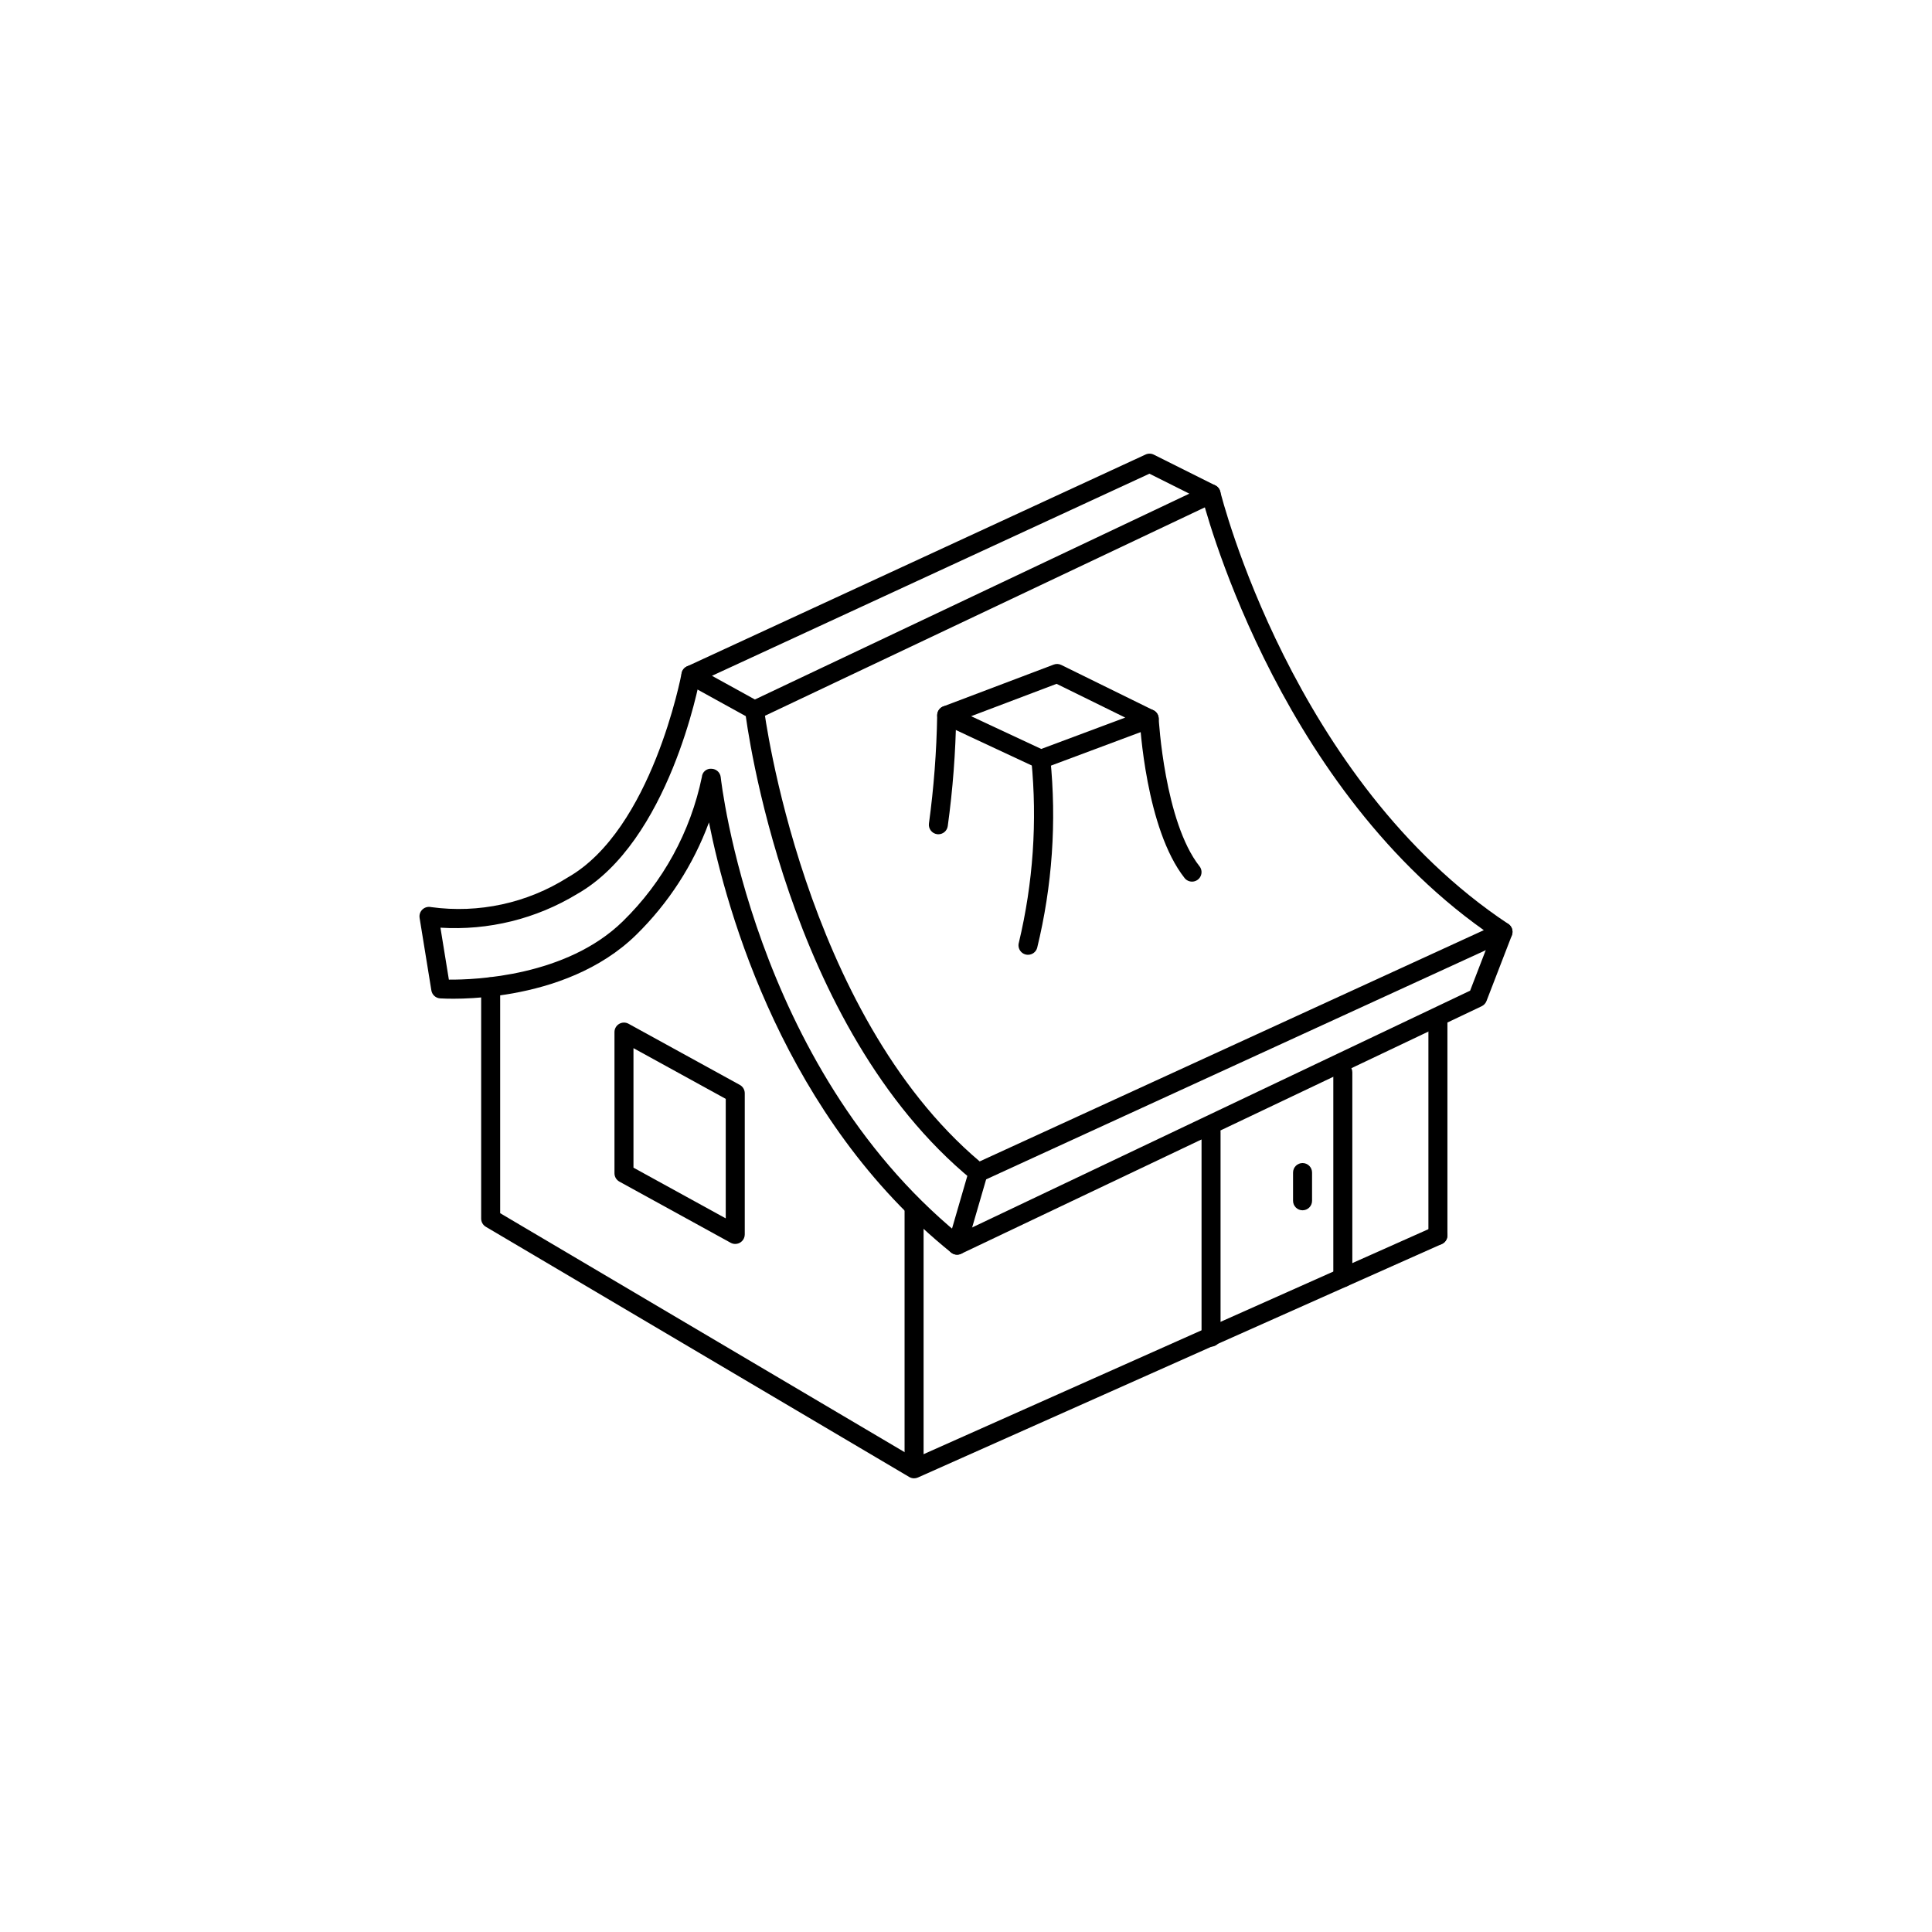 <?xml version="1.0" encoding="UTF-8"?>
<!-- Uploaded to: ICON Repo, www.iconrepo.com, Generator: ICON Repo Mixer Tools -->
<svg fill="#000000" width="800px" height="800px" version="1.1" viewBox="144 144 512 512" xmlns="http://www.w3.org/2000/svg">
 <g>
  <path d="m343.97 334.72c-0.422 0-0.84-0.105-1.215-0.312l-16.863-9.305c-0.836-0.457-1.34-1.348-1.305-2.297 0.031-0.949 0.598-1.801 1.461-2.199l121.54-56.152c0.695-0.32 1.5-0.309 2.184 0.035l16.289 8.145h0.004c0.859 0.434 1.402 1.316 1.391 2.281-0.008 0.965-0.57 1.836-1.441 2.25l-120.97 57.312c-0.336 0.16-0.703 0.242-1.078 0.242zm-11.293-11.625 11.379 6.277 115.13-54.547-10.578-5.289z"/>
  <path d="m403.23 457.26c-0.582 0-1.145-0.203-1.598-0.57-49.391-40.508-59.75-120.78-60.16-124.18-0.164-1.375 0.816-2.625 2.191-2.797 1.375-0.168 2.629 0.805 2.805 2.184 0.098 0.809 10.371 80.32 57.156 119.89l133.6-61.281c-56-39.789-74.547-114.27-74.734-115.03-0.328-1.352 0.504-2.715 1.859-3.039 1.352-0.328 2.715 0.504 3.043 1.855 0.184 0.762 19.098 76.602 76.312 114.55v0.004c0.762 0.504 1.188 1.383 1.117 2.297-0.07 0.91-0.633 1.711-1.461 2.09l-139.08 63.793c-0.332 0.152-0.688 0.23-1.051 0.23z"/>
  <path d="m397.64 476.5c-0.793 0-1.535-0.375-2.012-1.008-0.477-0.633-0.629-1.453-0.406-2.215l5.594-19.242c0.387-1.336 1.785-2.106 3.121-1.719 1.34 0.391 2.109 1.789 1.719 3.125l-5.594 19.242c-0.316 1.074-1.301 1.816-2.422 1.816z"/>
  <path d="m386.24 535.77c-0.449 0-0.891-0.121-1.277-0.348l-112.21-66.309c-0.77-0.453-1.242-1.277-1.242-2.168v-61.434c0-1.395 1.129-2.519 2.519-2.519s2.519 1.125 2.519 2.519v59.996l109.86 64.914 137.63-61.34c1.273-0.566 2.762 0.004 3.324 1.277 0.566 1.27-0.004 2.758-1.277 3.324l-138.82 61.867c-0.32 0.145-0.672 0.219-1.023 0.219z"/>
  <path d="m386.24 534.33c-0.668 0-1.309-0.262-1.781-0.734-0.473-0.473-0.738-1.113-0.738-1.781v-67.453c0-1.391 1.129-2.519 2.519-2.519 1.391 0 2.519 1.129 2.519 2.519v67.453c0 0.668-0.266 1.309-0.738 1.781-0.473 0.473-1.113 0.734-1.781 0.734z"/>
  <path d="m525.06 473.91c-0.668 0-1.309-0.266-1.781-0.738-0.473-0.473-0.738-1.113-0.734-1.781v-56.789c0-1.391 1.125-2.519 2.516-2.519 1.395 0 2.519 1.129 2.519 2.519v56.789c0 0.668-0.262 1.309-0.734 1.781-0.473 0.473-1.113 0.738-1.785 0.738z"/>
  <path d="m499.86 485.14c-0.668 0-1.309-0.266-1.781-0.738-0.473-0.473-0.738-1.113-0.738-1.781v-54.445c0-1.391 1.129-2.519 2.519-2.519s2.519 1.129 2.519 2.519v54.445c0 0.668-0.266 1.309-0.738 1.781-0.473 0.473-1.113 0.738-1.781 0.738z"/>
  <path d="m464.94 500.88c-0.668 0-1.309-0.266-1.781-0.738-0.473-0.473-0.738-1.113-0.738-1.781v-54.445c0-1.391 1.129-2.519 2.519-2.519s2.519 1.129 2.519 2.519v54.445c0 0.668-0.266 1.309-0.738 1.781-0.473 0.473-1.113 0.738-1.781 0.738z"/>
  <path d="m338.85 473.66c-0.426 0-0.844-0.109-1.215-0.312l-29.488-16.207c-0.805-0.445-1.305-1.289-1.305-2.207v-37.418c0-0.895 0.469-1.719 1.238-2.172 0.766-0.453 1.715-0.465 2.496-0.035l29.492 16.207-0.004-0.004c0.805 0.445 1.305 1.289 1.305 2.207v37.422c0 0.668-0.266 1.309-0.738 1.781-0.473 0.473-1.113 0.738-1.781 0.738zm-26.973-20.215 24.453 13.438v-31.672l-24.453-13.438z"/>
  <path d="m419.83 347.73c-0.371 0-0.734-0.082-1.07-0.238l-24.941-11.656h0.004c-0.918-0.426-1.492-1.363-1.453-2.375 0.039-1.016 0.68-1.906 1.629-2.262l29.246-11.074c0.648-0.25 1.375-0.215 2 0.094l24.418 12.004c0.902 0.445 1.453 1.383 1.402 2.387-0.051 1.004-0.691 1.883-1.633 2.234l-28.723 10.727c-0.281 0.105-0.578 0.16-0.879 0.16zm-18.469-13.93 18.574 8.68 22.262-8.312-18.195-8.945z"/>
  <path d="m392.68 365.09c-0.113 0-0.227-0.008-0.34-0.02-1.379-0.188-2.348-1.457-2.16-2.836 1.293-9.508 2.023-19.082 2.184-28.676 0-0.668 0.266-1.309 0.738-1.781 0.473-0.473 1.113-0.738 1.781-0.738s1.309 0.266 1.781 0.738c0.473 0.473 0.738 1.113 0.738 1.781-0.148 9.82-0.895 19.621-2.234 29.352-0.168 1.246-1.23 2.18-2.488 2.18z"/>
  <path d="m459.9 377.64c-0.77 0-1.5-0.352-1.977-0.957-10.27-13.031-11.828-40.883-11.887-42.062-0.035-0.668 0.195-1.32 0.641-1.816 0.449-0.496 1.074-0.797 1.742-0.828 0.668-0.051 1.328 0.18 1.828 0.629s0.793 1.082 0.816 1.754c0.016 0.273 1.539 27.434 10.812 39.207l0.004-0.004c0.598 0.758 0.707 1.793 0.285 2.66-0.418 0.867-1.301 1.418-2.266 1.418z"/>
  <path d="m416.43 397.03c-0.793 0-1.539-0.371-2.012-1.004-0.477-0.637-0.629-1.457-0.41-2.215 3.785-15.809 4.906-32.137 3.316-48.312-0.152-1.383 0.844-2.629 2.227-2.785 0.664-0.082 1.336 0.109 1.859 0.527s0.855 1.027 0.926 1.695c1.711 16.836 0.531 33.84-3.484 50.281-0.316 1.074-1.301 1.812-2.422 1.812z"/>
  <path d="m397.64 476.5c-0.574 0-1.129-0.195-1.578-0.555-44.195-35.574-59.469-90.402-64.18-114-4.148 11.242-10.738 21.422-19.297 29.809-19.203 18.773-50.602 16.922-51.949 16.828h-0.004c-1.168-0.078-2.129-0.953-2.316-2.109l-3.121-19.223h0.004c-0.137-0.836 0.152-1.68 0.777-2.254 0.621-0.566 1.484-0.789 2.305-0.598 12.605 1.723 25.418-1.059 36.172-7.859 22.32-12.664 30.102-53.688 30.176-54.102 0.113-0.66 0.488-1.246 1.043-1.629 0.551-0.379 1.234-0.52 1.895-0.391 1.367 0.25 2.273 1.562 2.023 2.93-0.328 1.781-8.309 43.758-32.645 57.574-10.879 6.606-23.52 9.719-36.223 8.926l2.234 13.766c6.957 0.055 31.148-0.84 46.105-15.457v-0.004c10.641-10.383 17.934-23.707 20.945-38.262 0.047-0.625 0.344-1.207 0.82-1.613 0.48-0.402 1.102-0.602 1.727-0.543 1.27 0.023 2.32 0.992 2.449 2.258 0.078 0.762 8.453 76.113 62.992 121.03l135.6-64.48 6.367-16.504c0.5-1.301 1.957-1.945 3.258-1.445 1.297 0.5 1.945 1.961 1.445 3.262l-6.731 17.438c-0.238 0.602-0.691 1.09-1.27 1.367l-137.94 65.598h-0.004c-0.336 0.16-0.707 0.242-1.082 0.242z"/>
  <path d="m489.19 464.74c-0.668 0-1.309-0.266-1.781-0.738s-0.738-1.113-0.738-1.781v-7.481c0-1.391 1.129-2.519 2.519-2.519s2.519 1.129 2.519 2.519v7.481c0 0.668-0.266 1.309-0.738 1.781s-1.113 0.738-1.781 0.738z"/>
 </g>
</svg>